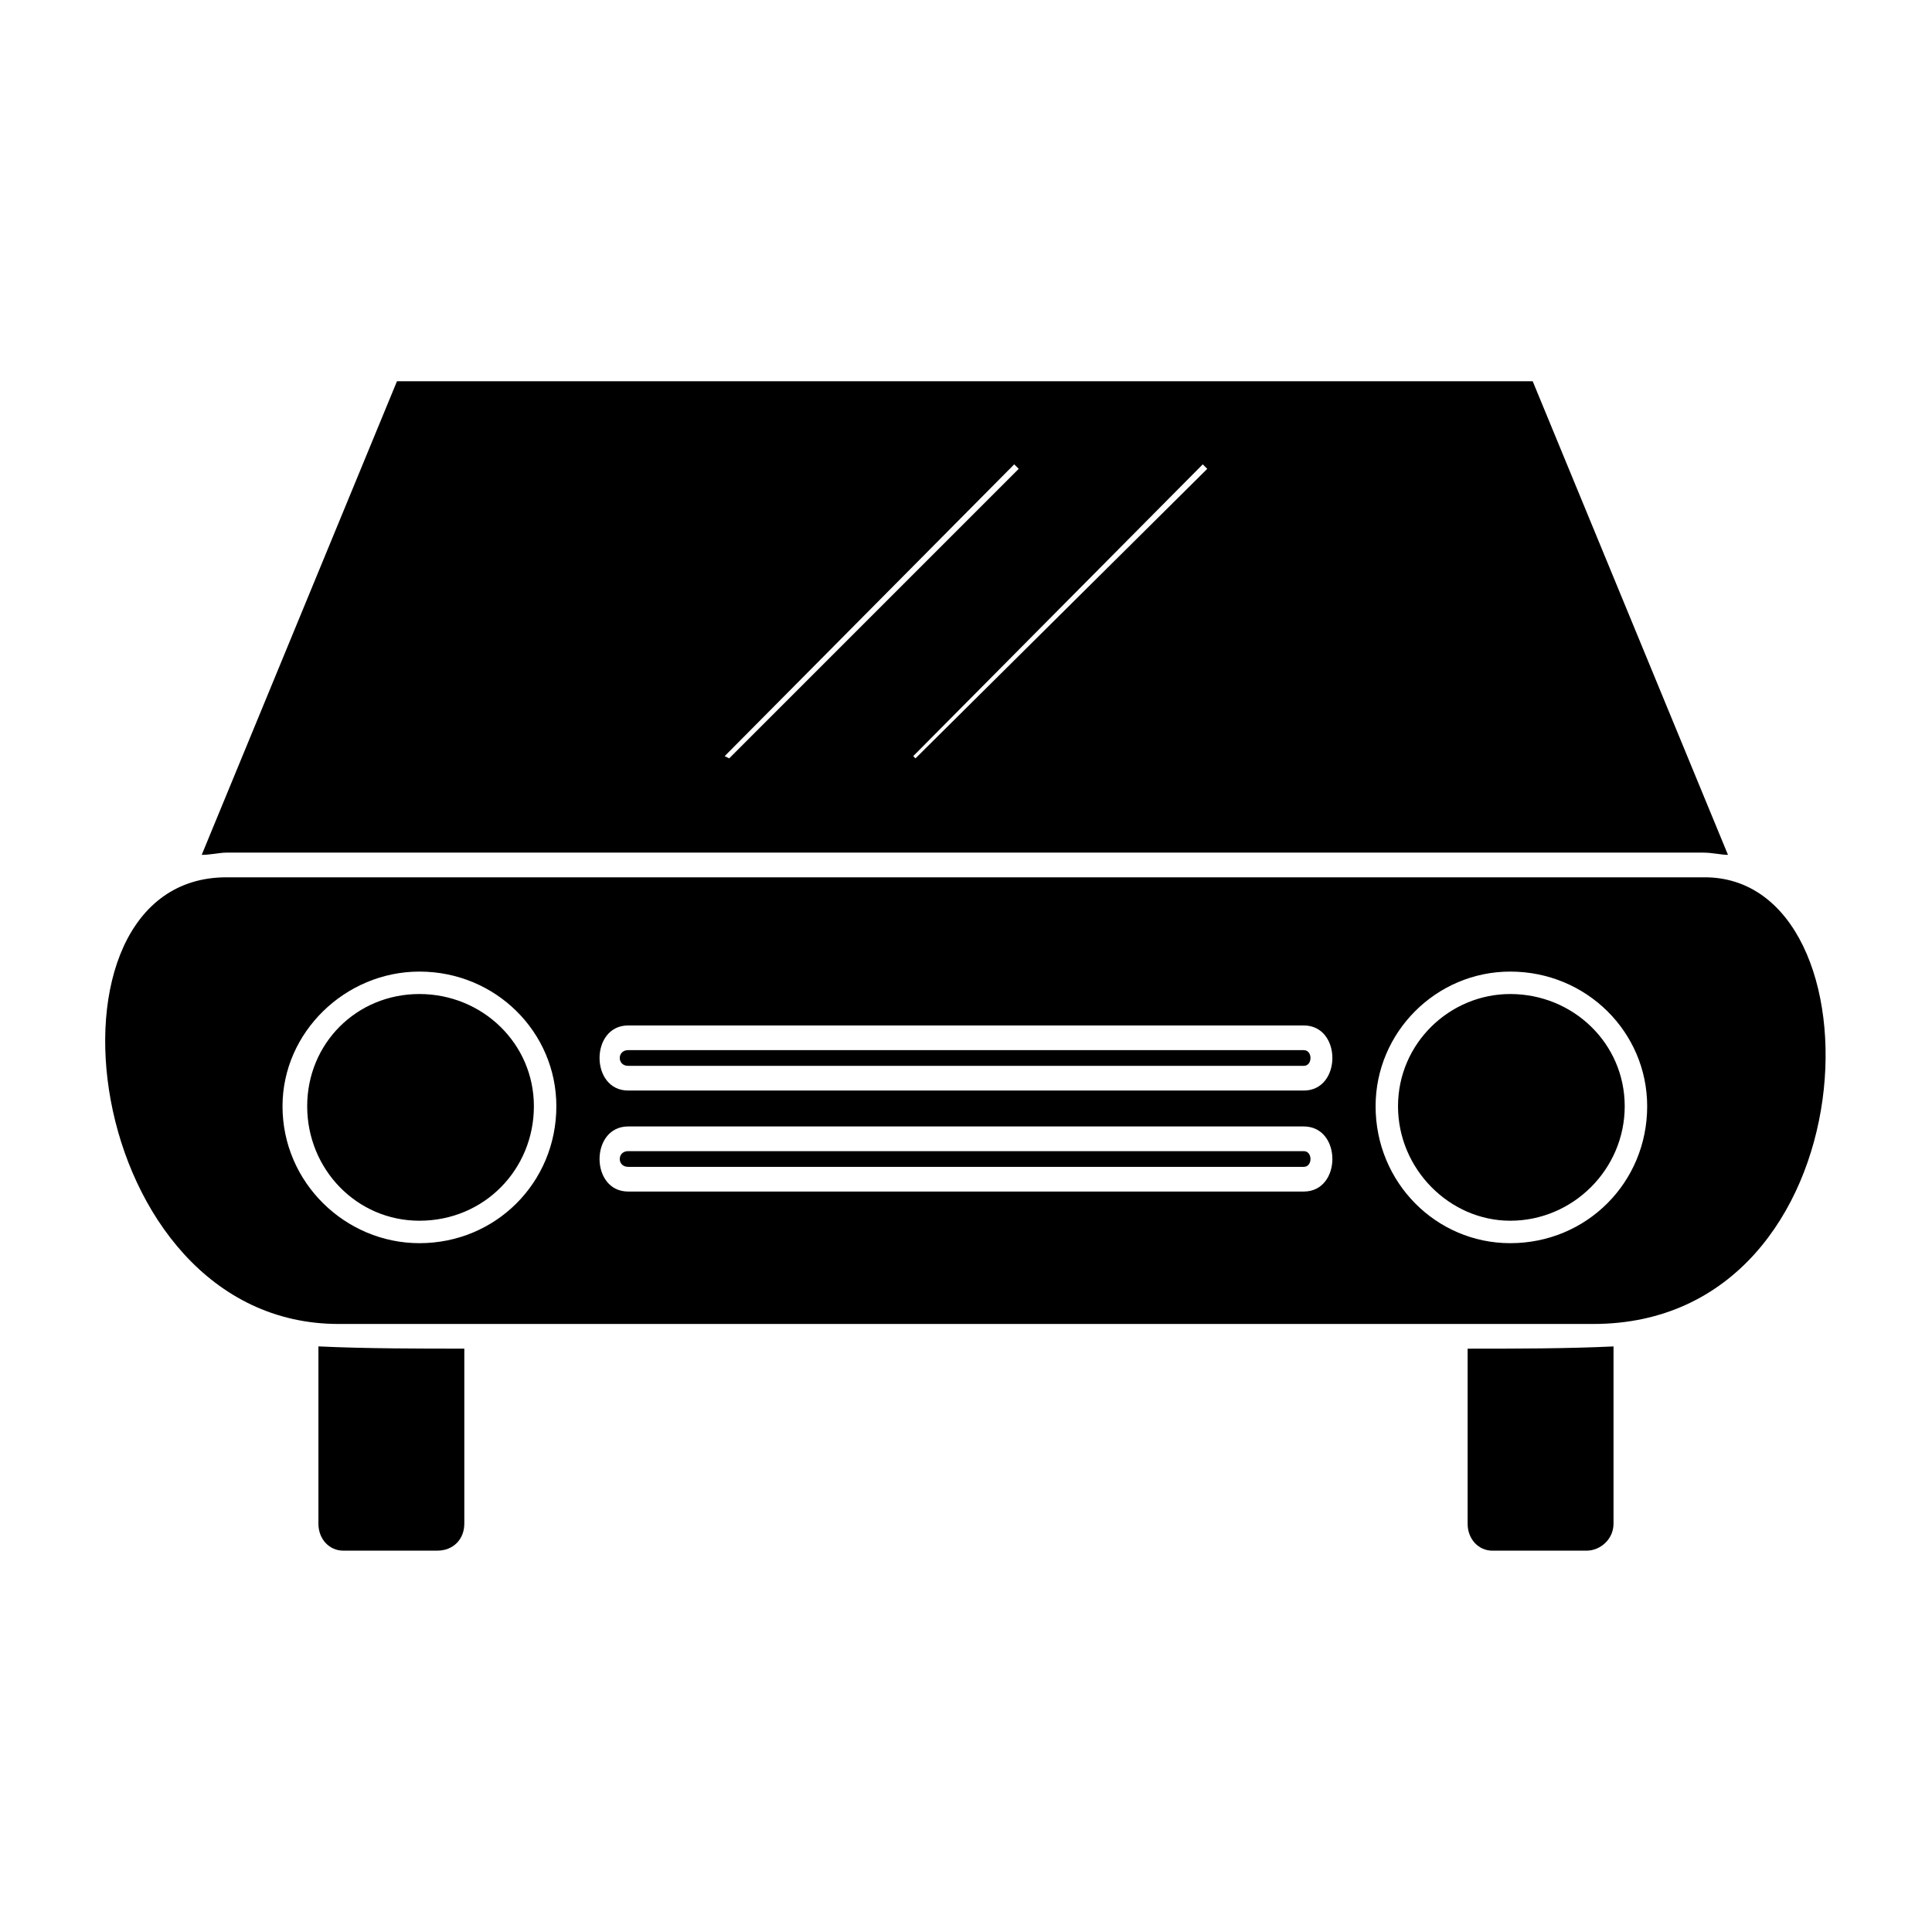 <?xml version="1.0" encoding="UTF-8"?>
<!-- The Best Svg Icon site in the world: iconSvg.co, Visit us! https://iconsvg.co -->
<svg fill="#000000" width="800px" height="800px" version="1.1" viewBox="144 144 512 512" xmlns="http://www.w3.org/2000/svg">
 <path d="m571.6 547.81v-46.992c-12.492 0.594-26.172 0.594-38.664 0.594v46.395c0 4.164 2.973 7.137 6.543 7.137h24.98c3.57 0 7.137-2.973 7.137-7.137zm-235.55-203.43 76.73-77.324 1.191 1.191-76.73 76.73-1.191-0.594zm49.965 0 76.73-77.324 1.191 1.191-77.324 76.73zm-75.543 108.85h179.04c2.379 0 2.379-4.164 0-4.164h-179.04c-2.973 0-2.973 4.164 0 4.164zm255.77 41.637c74.352 0 77.922-118.96 29.145-118.37h-391.39c-52.938 0-38.664 118.37 29.742 118.37h332.5zm-76.73-35.094h-179.04c-10.113 0-10.113-17.25 0-17.25h179.04c10.113 0 10.113 17.25 0 17.25zm0-26.766h-179.04c-10.113 0-10.113-17.25 0-17.25h179.04c10.113 0 10.113 17.25 0 17.25zm54.723-31.523c20.223 0 36.285 16.059 36.285 35.688 0 20.223-16.059 36.285-36.285 36.285-19.629 0-35.688-16.059-35.688-36.285 0-19.629 16.059-35.688 35.688-35.688zm-289.08 0c20.223 0 36.285 16.059 36.285 35.688 0 20.223-16.059 36.285-36.285 36.285-19.629 0-36.285-16.059-36.285-36.285 0-19.629 16.656-35.688 36.285-35.688zm55.316 24.98h179.04c2.379 0 2.379-4.164 0-4.164h-179.04c-2.973 0-2.973 4.164 0 4.164zm233.76-19.035c-16.059 0-29.742 13.086-29.742 29.742s13.68 30.336 29.742 30.336c16.656 0 30.336-13.68 30.336-30.336s-13.68-29.742-30.336-29.742zm-289.08 0c-16.656 0-29.742 13.086-29.742 29.742s13.086 30.336 29.742 30.336c17.25 0 30.336-13.68 30.336-30.336s-13.68-29.742-30.336-29.742zm-57.695-36.879c2.379 0 4.758-0.594 6.543-0.594h391.39c2.379 0 4.758 0.594 6.543 0.594l-51.75-125.51h-300.98zm69.594 177.25v-46.395c-11.895 0-26.172 0-38.664-0.594v46.992c0 4.164 2.973 7.137 6.543 7.137h24.98c4.164 0 7.137-2.973 7.137-7.137z"/>
</svg>